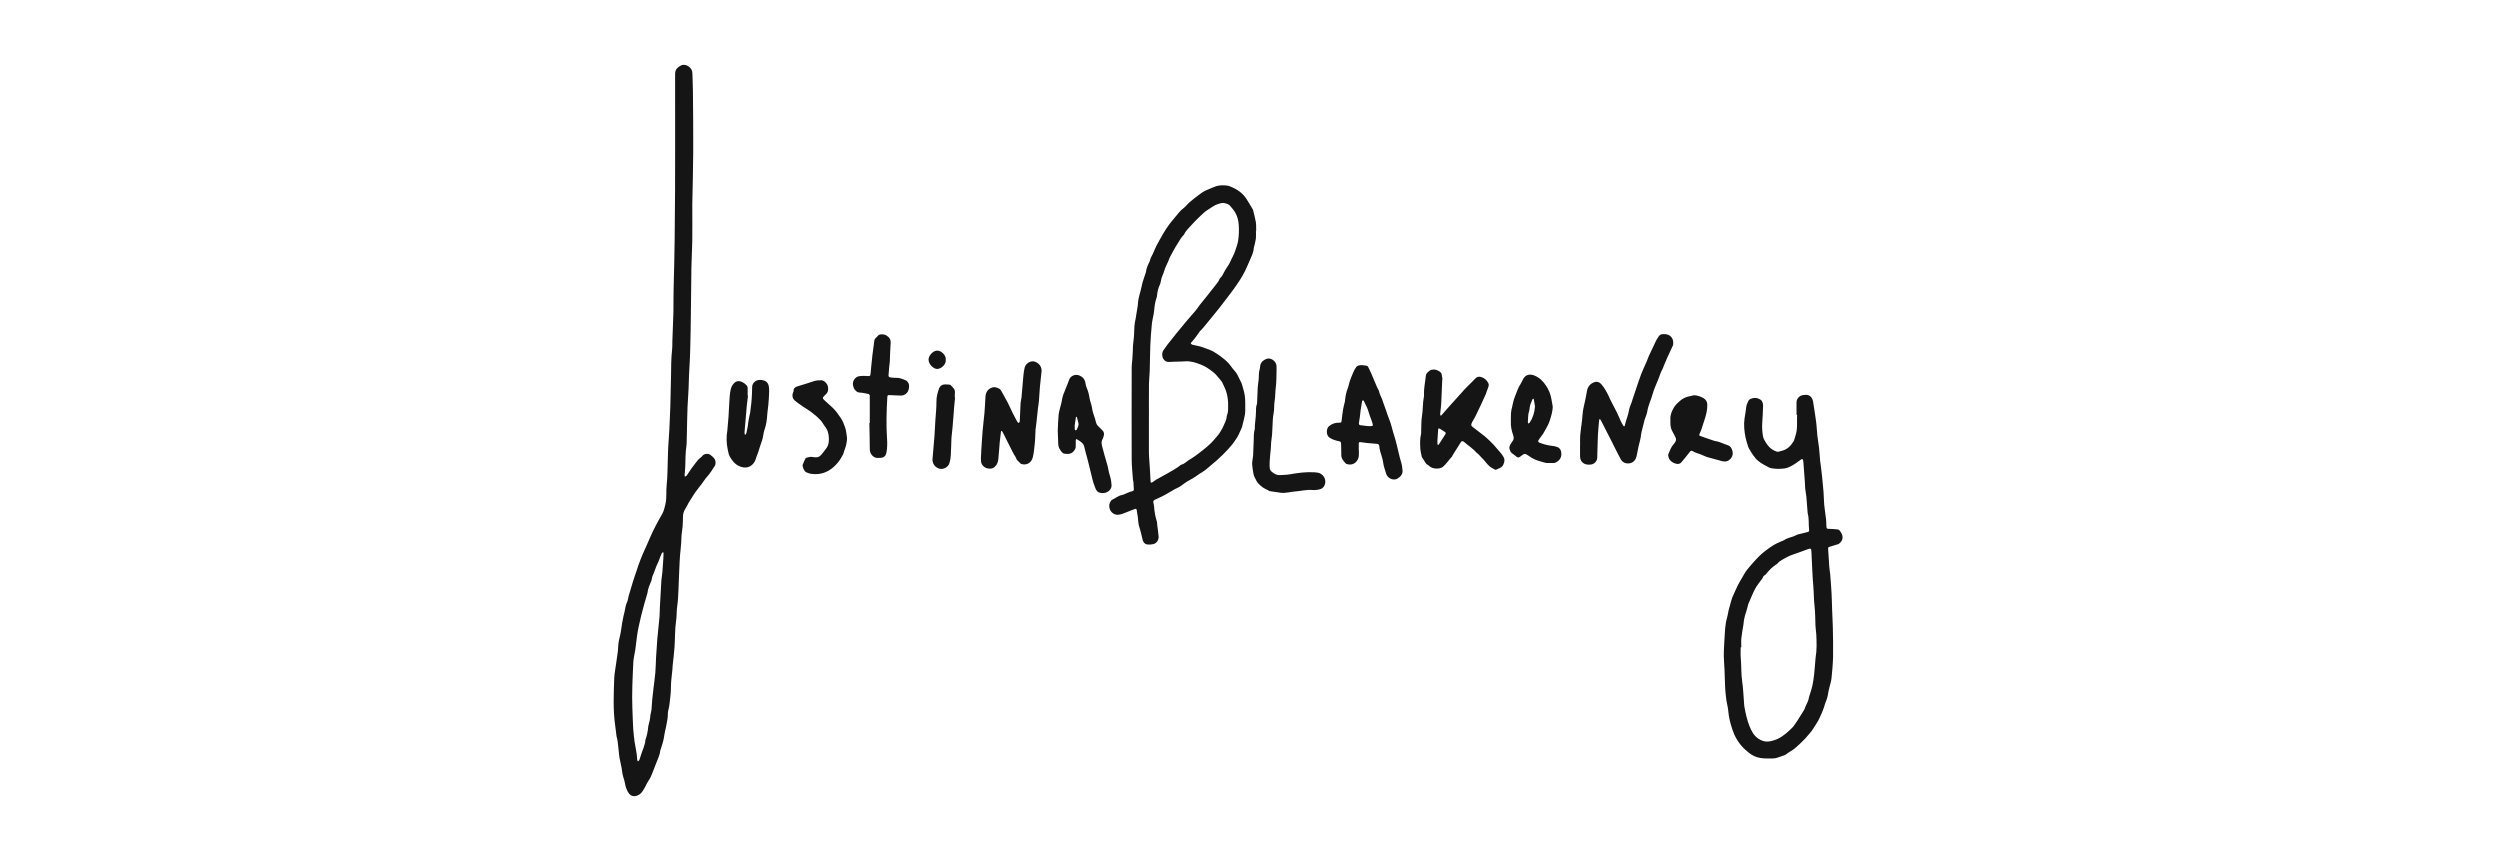<svg xmlns="http://www.w3.org/2000/svg" fill="none" viewBox="0 0 270 92" height="92" width="270"><g clip-path="url(#clip0_804_26528)"><path fill="#151515" d="M74.768 22.088C74.768 23.555 74.781 24.809 74.765 26.062C74.752 27.006 74.688 27.95 74.672 28.895C74.639 31.084 74.632 33.271 74.593 35.459C74.567 36.931 74.543 38.403 74.447 39.87C74.388 40.784 74.399 41.699 74.33 42.611C74.202 44.328 74.212 46.049 74.162 47.769C74.16 47.869 74.162 47.969 74.146 48.066C74.023 48.836 74.033 49.612 74.008 50.387C73.998 50.694 73.956 51.001 73.935 51.308C73.931 51.362 73.957 51.418 73.969 51.472C74.029 51.444 74.112 51.432 74.146 51.385C74.411 51.01 74.645 50.609 74.934 50.254C75.174 49.958 75.368 49.617 75.697 49.396C75.831 49.305 75.888 49.13 76.068 49.072C76.299 48.998 76.516 48.973 76.717 49.124C77.041 49.366 77.344 49.622 77.272 50.091C77.262 50.158 77.25 50.231 77.215 50.286C76.944 50.708 76.687 51.138 76.343 51.511C76.144 51.726 75.995 51.986 75.817 52.221C75.586 52.526 75.342 52.82 75.118 53.131C74.953 53.361 74.811 53.609 74.658 53.847C74.568 53.988 74.47 54.125 74.388 54.27C74.261 54.493 74.162 54.733 74.019 54.943C73.814 55.246 73.754 55.574 73.758 55.929C73.76 56.237 73.744 56.546 73.721 56.853C73.701 57.109 73.659 57.365 73.628 57.62C73.617 57.718 73.603 57.818 73.6 57.916C73.586 58.403 73.561 58.885 73.503 59.371C73.412 60.129 73.394 60.896 73.356 61.659C73.321 62.364 73.307 63.071 73.27 63.776C73.24 64.34 73.227 64.91 73.139 65.467C73.06 65.972 73.1 66.483 73.026 66.98C72.879 67.969 72.913 68.964 72.844 69.954C72.801 70.587 72.715 71.216 72.65 71.847C72.634 72.005 72.633 72.166 72.618 72.324C72.588 72.64 72.552 72.954 72.518 73.27C72.503 73.418 72.485 73.566 72.477 73.715C72.451 74.231 72.469 74.754 72.395 75.263C72.327 75.732 72.318 76.21 72.185 76.674C72.101 76.963 72.141 77.287 72.098 77.59C72.047 77.951 71.966 78.306 71.896 78.663C71.843 78.932 71.765 79.198 71.733 79.469C71.675 79.954 71.522 80.412 71.375 80.872C71.353 80.938 71.317 81.001 71.311 81.068C71.268 81.507 71.073 81.898 70.918 82.301C70.745 82.749 70.57 83.197 70.391 83.644C70.341 83.77 70.286 83.898 70.22 84.018C70.057 84.31 69.858 84.585 69.726 84.89C69.634 85.102 69.499 85.279 69.381 85.47C69.227 85.719 68.995 85.872 68.73 85.954C68.446 86.042 68.159 85.97 67.969 85.745C67.814 85.562 67.704 85.331 67.621 85.103C67.532 84.855 67.503 84.586 67.437 84.328C67.381 84.11 67.296 83.9 67.249 83.681C67.197 83.44 67.182 83.192 67.136 82.95C67.071 82.603 66.993 82.257 66.921 81.911C66.915 81.883 66.903 81.854 66.9 81.824C66.835 81.234 66.773 80.643 66.705 80.052C66.693 79.945 66.668 79.838 66.644 79.733C66.629 79.665 66.597 79.601 66.588 79.532C66.537 79.15 66.499 78.764 66.443 78.382C66.196 76.68 66.278 74.969 66.337 73.261C66.356 72.71 66.485 72.165 66.547 71.614C66.615 71.024 66.749 70.442 66.765 69.845C66.776 69.409 66.882 68.99 66.982 68.566C67.081 68.144 67.118 67.709 67.191 67.281C67.233 67.029 67.288 66.779 67.341 66.529C67.376 66.366 67.428 66.207 67.458 66.044C67.524 65.688 67.576 65.333 67.735 64.997C67.825 64.805 67.835 64.577 67.895 64.369C68.008 63.971 68.132 63.575 68.25 63.179C68.278 63.084 68.302 62.99 68.332 62.897C68.413 62.645 68.495 62.395 68.578 62.144C68.631 61.986 68.689 61.831 68.743 61.673C68.81 61.469 68.868 61.263 68.942 61.061C69.084 60.676 69.225 60.29 69.385 59.911C69.552 59.513 69.738 59.123 69.914 58.728C70.118 58.271 70.308 57.808 70.525 57.357C70.725 56.94 70.948 56.533 71.166 56.126C71.317 55.841 71.503 55.571 71.627 55.275C71.74 55.006 71.8 54.714 71.868 54.428C72.027 53.743 71.922 53.038 72.002 52.349C72.105 51.456 72.082 50.562 72.121 49.669C72.14 49.251 72.14 48.834 72.161 48.417C72.185 47.941 72.222 47.466 72.253 46.991C72.267 46.782 72.283 46.574 72.292 46.365C72.328 45.551 72.37 44.736 72.395 43.922C72.429 42.829 72.454 41.734 72.47 40.64C72.484 39.665 72.478 38.691 72.591 37.72C72.622 37.454 72.606 37.184 72.614 36.916C72.645 36.022 72.678 35.127 72.71 34.233C72.719 33.995 72.73 33.756 72.732 33.518C72.74 32.683 72.729 31.847 72.754 31.011C72.956 24.06 72.909 17.108 72.913 10.155C72.913 9.419 72.91 8.683 72.913 7.948C72.914 7.643 73.036 7.409 73.296 7.228C73.472 7.103 73.622 6.996 73.854 7C74.297 7.006 74.765 7.392 74.777 7.892C74.793 8.518 74.829 9.144 74.834 9.771C74.853 11.959 74.882 14.147 74.869 16.335C74.858 18.325 74.801 20.313 74.767 22.088H74.768ZM68.297 76.487C68.326 77.232 68.342 77.978 68.387 78.722C68.415 79.195 68.485 79.665 68.537 80.138C68.54 80.158 68.547 80.177 68.551 80.197C68.617 80.575 68.692 80.951 68.748 81.331C68.784 81.576 68.791 81.826 68.82 82.072C68.826 82.124 68.865 82.172 68.888 82.222C68.939 82.184 69.014 82.154 69.035 82.103C69.102 81.941 69.156 81.773 69.204 81.604C69.369 81.036 69.667 80.506 69.707 79.902C69.707 79.892 69.715 79.883 69.717 79.874C69.861 79.462 69.959 79.039 69.996 78.602C70.001 78.543 70.001 78.482 70.016 78.424C70.12 78.034 70.222 77.644 70.243 77.237C70.246 77.197 70.258 77.159 70.266 77.12C70.298 76.957 70.347 76.796 70.362 76.631C70.398 76.256 70.413 75.878 70.445 75.502C70.47 75.217 70.511 74.934 70.545 74.649C70.553 74.571 70.557 74.49 70.567 74.412C70.639 73.812 70.729 73.214 70.78 72.612C70.826 72.068 70.823 71.519 70.856 70.973C70.897 70.269 70.95 69.567 71 68.864C71.003 68.825 71.013 68.786 71.016 68.746C71.09 68.016 71.168 67.286 71.232 66.555C71.258 66.249 71.246 65.938 71.263 65.631C71.315 64.65 71.372 63.668 71.429 62.686C71.438 62.548 71.46 62.41 71.478 62.272C71.499 62.106 71.526 61.939 71.539 61.771C71.576 61.286 71.609 60.801 71.641 60.316C71.652 60.137 71.661 59.959 71.662 59.78C71.662 59.726 71.637 59.671 71.622 59.616C71.574 59.658 71.518 59.694 71.478 59.743C71.448 59.779 71.443 59.834 71.422 59.879C71.26 60.215 71.168 60.579 70.995 60.913C70.842 61.208 70.756 61.537 70.628 61.846C70.538 62.063 70.428 62.27 70.398 62.509C70.387 62.597 70.37 62.688 70.334 62.767C70.149 63.183 69.97 63.599 69.922 64.058C69.919 64.097 69.899 64.133 69.888 64.171C69.808 64.444 69.727 64.717 69.649 64.991C69.61 65.123 69.575 65.256 69.539 65.387C69.442 65.749 69.34 66.11 69.252 66.474C69.151 66.885 69.056 67.297 68.969 67.71C68.907 68.009 68.851 68.308 68.809 68.611C68.736 69.13 68.678 69.651 68.613 70.171C68.611 70.191 68.605 70.21 68.602 70.23C68.531 70.666 68.418 71.101 68.398 71.542C68.321 73.189 68.232 74.838 68.295 76.488L68.297 76.487Z"></path><path fill="#151515" d="M135.642 24.925C135.642 25.203 135.667 25.484 135.636 25.759C135.602 26.05 135.515 26.336 135.451 26.623C135.439 26.672 135.414 26.718 135.412 26.765C135.395 27.19 135.217 27.566 135.051 27.945C134.854 28.395 134.668 28.852 134.451 29.293C134.283 29.635 134.085 29.963 133.881 30.285C133.66 30.634 133.417 30.97 133.177 31.305C132.984 31.575 132.782 31.837 132.581 32.101C132.307 32.462 132.033 32.824 131.753 33.179C131.504 33.496 131.249 33.807 130.995 34.119C130.647 34.547 130.297 34.975 129.945 35.399C129.858 35.503 129.761 35.6 129.667 35.699C129.648 35.72 129.616 35.733 129.6 35.757C129.453 35.962 129.317 36.175 129.163 36.375C129.003 36.585 128.836 36.79 128.659 36.987C128.585 37.07 128.581 37.117 128.678 37.17C128.73 37.197 128.781 37.236 128.837 37.248C129.106 37.309 129.38 37.35 129.644 37.425C129.896 37.495 130.142 37.595 130.388 37.688C130.591 37.765 130.802 37.83 130.988 37.938C131.283 38.109 131.57 38.291 131.845 38.499C132.138 38.719 132.42 38.949 132.667 39.214C132.913 39.479 133.1 39.8 133.349 40.063C133.637 40.368 133.757 40.756 133.951 41.108C134.022 41.236 134.092 41.369 134.13 41.508C134.246 41.926 134.388 42.343 134.443 42.77C134.502 43.231 134.482 43.703 134.487 44.169C134.49 44.368 134.487 44.57 134.455 44.764C134.406 45.052 134.328 45.337 134.262 45.623C134.251 45.67 134.227 45.717 134.222 45.764C134.18 46.154 133.971 46.479 133.822 46.829C133.681 47.163 133.476 47.451 133.276 47.741C133.074 48.037 132.823 48.3 132.585 48.569C132.415 48.759 132.235 48.941 132.052 49.119C131.835 49.329 131.615 49.535 131.39 49.737C131.208 49.9 131.018 50.054 130.829 50.209C130.517 50.464 130.23 50.763 129.885 50.959C129.419 51.227 129.017 51.586 128.528 51.823C128.126 52.019 127.778 52.326 127.398 52.571C127.241 52.672 127.058 52.729 126.895 52.821C126.521 53.032 126.158 53.265 125.78 53.467C125.436 53.651 125.078 53.808 124.724 53.975C124.571 54.047 124.531 54.139 124.569 54.306C124.599 54.441 124.629 54.578 124.64 54.715C124.682 55.238 124.759 55.754 124.923 56.257C124.975 56.414 124.97 56.59 124.989 56.758C125.038 57.159 125.104 57.561 125.131 57.964C125.154 58.296 124.921 58.662 124.612 58.747C124.38 58.812 124.117 58.828 123.877 58.795C123.614 58.757 123.467 58.54 123.4 58.286C123.285 57.846 123.207 57.392 123.057 56.964C122.924 56.589 122.935 56.204 122.883 55.824C122.848 55.57 122.8 55.318 122.761 55.064C122.738 54.926 122.641 54.946 122.558 54.977C122.244 55.093 121.928 55.205 121.623 55.34C121.362 55.456 121.094 55.547 120.813 55.591C120.394 55.657 119.963 55.358 119.841 54.934C119.749 54.614 119.792 54.328 120.007 54.071C120.031 54.041 120.053 54 120.086 53.986C120.447 53.831 120.737 53.544 121.146 53.469C121.393 53.423 121.621 53.281 121.86 53.189C121.996 53.135 122.136 53.082 122.279 53.051C122.398 53.026 122.461 52.969 122.456 52.853C122.444 52.586 122.43 52.318 122.408 52.051C122.402 51.963 122.364 51.877 122.357 51.789C122.308 51.066 122.224 50.344 122.222 49.62C122.209 46.298 122.217 42.976 122.223 39.654C122.223 39.377 122.27 39.101 122.291 38.824C122.31 38.576 122.326 38.327 122.335 38.08C122.349 37.644 122.357 37.211 122.421 36.774C122.497 36.256 122.483 35.724 122.519 35.197C122.532 35.011 122.574 34.827 122.604 34.643C122.611 34.594 122.627 34.546 122.635 34.497C122.713 34.02 122.792 33.541 122.869 33.064C122.875 33.024 122.881 32.985 122.883 32.946C122.902 32.428 123.034 31.933 123.176 31.438C123.261 31.144 123.301 30.838 123.385 30.543C123.487 30.185 123.616 29.835 123.731 29.481C123.744 29.444 123.759 29.406 123.764 29.368C123.811 28.969 123.976 28.612 124.152 28.256C124.23 28.098 124.239 27.904 124.329 27.755C124.568 27.357 124.701 26.912 124.916 26.502C125.144 26.067 125.389 25.645 125.632 25.221C125.974 24.622 126.385 24.065 126.836 23.549C127.157 23.183 127.426 22.768 127.833 22.473C128.067 22.302 128.238 22.047 128.458 21.856C128.766 21.588 129.091 21.337 129.417 21.091C129.645 20.921 129.875 20.745 130.127 20.617C130.46 20.448 130.817 20.329 131.162 20.181C131.626 19.98 132.109 19.984 132.594 20.053C132.726 20.071 132.855 20.135 132.98 20.187C133.66 20.468 134.235 20.884 134.635 21.51C134.869 21.874 135.083 22.251 135.306 22.623C135.316 22.64 135.326 22.658 135.33 22.678C135.432 23.108 135.554 23.536 135.629 23.972C135.677 24.253 135.657 24.547 135.667 24.835C135.667 24.865 135.667 24.895 135.667 24.925H135.64H135.642ZM124.085 45.019H124.082C124.082 46.322 124.082 47.624 124.082 48.927C124.082 49.096 124.093 49.266 124.105 49.433C124.137 49.908 124.174 50.383 124.204 50.86C124.227 51.217 124.237 51.575 124.258 51.932C124.271 52.158 124.293 52.172 124.505 52.056C124.626 51.99 124.723 51.884 124.843 51.816C125.225 51.598 125.617 51.396 125.997 51.175C126.506 50.881 127.032 50.611 127.493 50.24C127.516 50.222 127.538 50.194 127.564 50.189C127.929 50.114 128.163 49.819 128.468 49.642C128.915 49.382 129.329 49.063 129.741 48.747C130.092 48.478 130.435 48.196 130.753 47.889C131.033 47.618 131.273 47.306 131.529 47.01C131.586 46.944 131.647 46.878 131.69 46.803C131.833 46.55 132.007 46.316 132.118 46.041C132.257 45.695 132.474 45.378 132.481 44.986C132.481 44.948 132.491 44.907 132.507 44.871C132.663 44.514 132.638 44.126 132.639 43.758C132.639 43.349 132.603 42.935 132.497 42.524C132.408 42.175 132.272 41.858 132.114 41.543C132.048 41.411 132.001 41.262 131.906 41.155C131.703 40.93 131.525 40.684 131.32 40.46C131.122 40.244 130.888 40.084 130.663 39.918C130.348 39.685 130.003 39.494 129.63 39.353C129.107 39.156 128.584 38.983 128.014 39.023C127.844 39.034 127.676 39.041 127.507 39.046C127.099 39.06 126.691 39.062 126.284 39.089C125.981 39.108 125.776 38.994 125.625 38.734C125.475 38.475 125.482 38.051 125.659 37.813C125.816 37.6 125.963 37.377 126.124 37.17C126.433 36.773 126.749 36.383 127.063 35.991C127.185 35.839 127.309 35.689 127.434 35.539C127.71 35.205 127.982 34.869 128.264 34.538C128.555 34.196 128.861 33.866 129.148 33.52C129.304 33.332 129.429 33.118 129.58 32.928C130.094 32.281 130.627 31.65 131.125 30.992C131.341 30.706 131.599 30.441 131.732 30.095C131.752 30.044 131.808 30.007 131.845 29.962C131.89 29.91 131.942 29.863 131.976 29.804C132.174 29.465 132.341 29.103 132.571 28.788C132.825 28.441 132.95 28.038 133.157 27.672C133.276 27.462 133.355 27.227 133.432 26.995C133.538 26.678 133.66 26.36 133.712 26.031C133.808 25.433 133.829 24.83 133.778 24.221C133.721 23.522 133.473 22.926 133.006 22.413C132.98 22.383 132.945 22.359 132.925 22.326C132.754 22.046 132.465 21.975 132.175 21.929C131.971 21.897 131.777 21.965 131.573 22.024C131.15 22.147 130.829 22.43 130.466 22.642C130.15 22.826 129.881 23.099 129.61 23.354C129.295 23.651 128.993 23.963 128.7 24.282C128.389 24.621 128.045 24.936 127.851 25.367C127.843 25.384 127.819 25.391 127.807 25.406C127.719 25.512 127.618 25.61 127.544 25.724C127.147 26.336 126.773 26.96 126.442 27.611C126.397 27.699 126.335 27.78 126.305 27.873C126.158 28.344 125.873 28.756 125.744 29.236C125.644 29.604 125.43 29.935 125.383 30.324C125.363 30.488 125.312 30.655 125.24 30.803C125.072 31.146 125.007 31.512 124.962 31.885C124.952 31.963 124.951 32.046 124.923 32.118C124.748 32.579 124.692 33.06 124.648 33.544C124.638 33.662 124.621 33.78 124.6 33.897C124.531 34.277 124.434 34.654 124.397 35.037C124.324 35.787 124.265 36.541 124.234 37.294C124.197 38.198 124.199 39.103 124.172 40.007C124.157 40.494 124.093 40.98 124.088 41.466C124.076 42.65 124.085 43.833 124.085 45.016V45.019Z"></path><path fill="#151515" d="M194.024 44.797C194.024 44.349 194.022 43.903 194.024 43.455C194.028 43.054 194.332 42.719 194.73 42.671C194.78 42.664 194.83 42.664 194.878 42.656C195.406 42.56 195.723 42.903 195.809 43.355C195.924 43.956 195.986 44.57 196.087 45.171C196.19 45.783 196.21 46.395 196.271 47.006C196.317 47.458 196.406 47.907 196.456 48.36C196.51 48.844 196.536 49.33 196.579 49.815C196.596 49.991 196.628 50.167 196.652 50.343C196.667 50.451 196.68 50.56 196.693 50.668C196.728 50.962 196.765 51.256 196.795 51.552C196.848 52.094 196.904 52.635 196.945 53.178C196.979 53.625 196.974 54.074 197.016 54.518C197.067 55.049 197.157 55.576 197.217 56.107C197.244 56.343 197.236 56.583 197.25 56.822C197.265 57.107 197.315 57.123 197.6 57.118C197.895 57.113 198.192 57.155 198.487 57.183C198.603 57.194 198.668 57.273 198.736 57.369C198.909 57.609 199.035 57.848 198.991 58.159C198.958 58.4 198.714 58.713 198.478 58.783C198.176 58.871 197.877 58.971 197.575 59.057C197.468 59.087 197.428 59.147 197.436 59.251C197.457 59.568 197.478 59.884 197.498 60.201C197.519 60.528 197.533 60.856 197.559 61.182C197.575 61.388 197.606 61.595 197.631 61.801C197.64 61.871 197.656 61.938 197.661 62.008C197.712 62.691 197.77 63.374 197.808 64.059C197.841 64.685 197.849 65.312 197.872 65.938C197.895 66.554 197.935 67.169 197.946 67.786C197.966 68.831 197.993 69.875 197.972 70.919C197.956 71.702 197.88 72.487 197.801 73.266C197.769 73.587 197.657 73.899 197.584 74.216C197.533 74.437 197.468 74.657 197.438 74.88C197.393 75.216 197.302 75.533 197.164 75.842C197.088 76.011 197.056 76.199 196.994 76.374C196.919 76.587 196.846 76.8 196.751 77.004C196.577 77.38 196.428 77.775 196.195 78.112C195.95 78.468 195.764 78.862 195.462 79.186C195.29 79.37 195.14 79.577 194.963 79.761C194.609 80.132 194.244 80.485 193.849 80.818C193.534 81.084 193.16 81.242 192.848 81.5C192.812 81.53 192.765 81.551 192.719 81.566C192.459 81.658 192.2 81.756 191.938 81.835C191.797 81.878 191.645 81.911 191.499 81.911C191.033 81.909 190.557 81.94 190.103 81.859C189.661 81.781 189.233 81.591 188.877 81.301C188.581 81.058 188.289 80.801 188.044 80.507C187.749 80.153 187.5 79.761 187.308 79.334C187.166 79.016 187.063 78.692 186.963 78.36C186.814 77.864 186.706 77.373 186.662 76.856C186.629 76.465 186.529 76.078 186.459 75.69C186.456 75.67 186.452 75.65 186.451 75.632C186.407 75.237 186.346 74.844 186.325 74.449C186.288 73.754 186.278 73.058 186.249 72.362C186.228 71.866 186.183 71.37 186.171 70.874C186.162 70.537 186.182 70.199 186.199 69.862C186.233 69.206 186.263 68.551 186.314 67.897C186.347 67.475 186.416 67.058 186.538 66.648C186.609 66.413 186.63 66.166 186.686 65.926C186.739 65.696 186.804 65.469 186.872 65.243C186.965 64.941 187.032 64.626 187.167 64.345C187.389 63.885 187.567 63.408 187.821 62.959C188.012 62.619 188.215 62.281 188.409 61.942C188.58 61.646 188.806 61.38 189.029 61.117C189.317 60.778 189.617 60.448 189.928 60.13C190.134 59.918 190.361 59.722 190.595 59.54C190.903 59.303 191.219 59.07 191.55 58.866C191.799 58.712 192.077 58.604 192.343 58.48C192.459 58.425 192.593 58.401 192.694 58.328C193.079 58.046 193.572 58.036 193.976 57.801C194.141 57.705 194.351 57.682 194.542 57.632C194.743 57.578 194.945 57.535 195.145 57.48C195.386 57.414 195.408 57.408 195.38 57.173C195.31 56.602 195.395 56.017 195.233 55.454C195.23 55.444 195.229 55.434 195.229 55.424C195.181 54.821 195.136 54.218 195.084 53.615C195.07 53.457 195.038 53.302 195.015 53.145C194.996 53.018 194.97 52.89 194.962 52.762C194.944 52.514 194.939 52.266 194.922 52.017C194.872 51.313 194.82 50.611 194.766 49.908C194.76 49.83 194.748 49.749 194.721 49.675C194.683 49.565 194.607 49.552 194.514 49.623C194.13 49.912 193.742 50.193 193.311 50.405C193.136 50.492 192.942 50.565 192.75 50.59C192.276 50.652 191.797 50.66 191.323 50.571C191.207 50.55 191.09 50.512 190.988 50.455C190.628 50.257 190.264 50.082 189.934 49.819C189.452 49.432 189.176 48.918 188.874 48.412C188.844 48.362 188.82 48.306 188.804 48.249C188.706 47.918 188.587 47.591 188.519 47.253C188.382 46.569 188.309 45.878 188.412 45.18C188.472 44.779 188.557 44.379 188.592 43.975C188.613 43.725 188.727 43.521 188.821 43.306C188.91 43.105 189.129 43.053 189.312 43.003C189.625 42.917 189.928 43.019 190.183 43.2C190.284 43.271 190.343 43.423 190.382 43.55C190.418 43.67 190.414 43.806 190.409 43.934C190.386 44.51 190.369 45.087 190.323 45.661C190.284 46.153 190.325 46.635 190.403 47.116C190.427 47.259 190.483 47.406 190.556 47.532C190.749 47.864 190.953 48.198 191.257 48.438C191.452 48.592 191.691 48.715 191.93 48.783C192.073 48.822 192.255 48.729 192.418 48.692C192.993 48.559 193.386 48.179 193.685 47.702C193.797 47.524 193.825 47.295 193.899 47.091C194.171 46.342 194.047 45.562 194.087 44.795H194.026L194.024 44.797ZM188.061 69.908H187.995C187.995 70.276 187.968 70.645 188 71.009C188.08 71.89 188.03 72.776 188.162 73.657C188.266 74.352 188.287 75.061 188.346 75.762C188.362 75.95 188.358 76.141 188.393 76.327C188.528 77.035 188.669 77.748 188.943 78.416C189.15 78.922 189.388 79.423 189.873 79.755C190.205 79.983 190.569 80.121 190.954 80.086C191.293 80.055 191.639 79.955 191.95 79.815C192.614 79.515 193.136 79.014 193.646 78.507C193.674 78.479 193.696 78.446 193.718 78.413C193.858 78.212 194.003 78.014 194.135 77.809C194.379 77.428 194.623 77.047 194.853 76.659C194.928 76.533 194.949 76.378 195.016 76.247C195.171 75.949 195.316 75.65 195.37 75.313C195.388 75.199 195.437 75.088 195.471 74.976C195.563 74.665 195.675 74.358 195.741 74.041C195.823 73.644 195.88 73.24 195.925 72.837C195.983 72.305 196.019 71.77 196.065 71.238C196.072 71.159 196.074 71.079 196.088 71.001C196.231 70.171 196.197 69.336 196.158 68.501C196.143 68.194 196.08 67.888 196.07 67.581C196.046 66.846 196.048 66.114 195.963 65.379C195.887 64.721 195.9 64.053 195.843 63.388C195.731 62.092 195.696 60.79 195.629 59.492C195.616 59.252 195.529 59.206 195.304 59.293C194.964 59.423 194.618 59.54 194.277 59.667C193.835 59.833 193.371 59.959 192.963 60.184C192.608 60.381 192.214 60.546 191.946 60.882C191.918 60.918 191.862 60.933 191.823 60.963C191.639 61.105 191.442 61.233 191.275 61.393C191.066 61.595 190.882 61.824 190.688 62.04C190.674 62.055 190.668 62.08 190.652 62.086C190.498 62.157 190.404 62.275 190.356 62.438C190.342 62.483 190.299 62.516 190.27 62.557C190.032 62.894 189.761 63.212 189.564 63.573C189.32 64.022 189.139 64.504 188.931 64.972C188.891 65.062 188.842 65.15 188.815 65.243C188.73 65.537 188.672 65.838 188.572 66.125C188.428 66.539 188.329 66.959 188.299 67.397C188.295 67.455 188.28 67.514 188.271 67.573C188.202 68.022 188.113 68.471 188.067 68.923C188.035 69.247 188.061 69.578 188.061 69.905V69.908Z"></path><path fill="#151515" d="M155.765 40.952C155.728 41.826 155.698 42.701 155.652 43.574C155.634 43.929 155.579 44.282 155.544 44.637C155.538 44.695 155.537 44.757 155.548 44.815C155.564 44.897 155.622 44.908 155.673 44.851C155.937 44.555 156.195 44.254 156.459 43.958C156.708 43.678 156.961 43.402 157.212 43.122C157.539 42.758 157.862 42.39 158.193 42.029C158.373 41.835 158.564 41.652 158.752 41.466C158.939 41.278 159.141 41.104 159.311 40.902C159.483 40.7 159.694 40.649 159.926 40.708C160.287 40.803 160.554 41.024 160.731 41.36C160.833 41.555 160.768 41.724 160.704 41.902C160.649 42.049 160.594 42.196 160.541 42.342C160.521 42.398 160.513 42.459 160.488 42.513C160.307 42.917 160.127 43.321 159.939 43.723C159.739 44.152 159.536 44.578 159.325 45.001C159.233 45.186 159.116 45.361 159.015 45.542C158.976 45.61 158.945 45.685 158.92 45.76C158.872 45.905 158.897 46.01 159.042 46.11C159.355 46.327 159.64 46.583 159.947 46.807C160.453 47.172 160.901 47.603 161.328 48.054C161.578 48.318 161.79 48.62 162.043 48.88C162.183 49.025 162.279 49.187 162.379 49.357C162.545 49.639 162.487 49.883 162.365 50.168C162.206 50.537 161.856 50.577 161.567 50.733C161.551 50.741 161.524 50.747 161.51 50.74C161.337 50.65 161.157 50.571 160.997 50.461C160.862 50.368 160.745 50.244 160.633 50.122C160.488 49.964 160.359 49.791 160.217 49.63C160.14 49.541 160.05 49.465 159.969 49.381C159.908 49.317 159.854 49.246 159.794 49.183C159.728 49.113 159.658 49.045 159.587 48.98C159.559 48.954 159.514 48.943 159.489 48.914C159.127 48.494 158.666 48.188 158.245 47.839C158.185 47.789 158.131 47.726 158.064 47.69C157.899 47.6 157.84 47.639 157.743 47.799C157.508 48.187 157.259 48.568 157.017 48.952C156.96 49.041 156.908 49.135 156.854 49.227C156.839 49.253 156.839 49.289 156.82 49.309C156.471 49.657 156.223 50.093 155.839 50.414C155.477 50.716 154.684 50.628 154.415 50.377C154.337 50.303 154.252 50.23 154.158 50.182C154.046 50.123 153.978 50.04 153.92 49.929C153.834 49.765 153.721 49.615 153.62 49.458C153.594 49.417 153.559 49.376 153.55 49.33C153.491 49.019 153.402 48.708 153.389 48.395C153.367 47.89 153.347 47.38 153.472 46.881C153.493 46.797 153.482 46.703 153.486 46.614C153.51 46.048 153.482 45.474 153.576 44.919C153.691 44.24 153.639 43.55 153.778 42.876C153.795 42.789 153.798 42.697 153.794 42.609C153.763 41.918 153.932 41.248 153.992 40.567C154.015 40.317 154.352 40.002 154.603 39.941C154.988 39.848 155.308 39.976 155.591 40.22C155.64 40.262 155.678 40.332 155.692 40.395C155.732 40.578 155.758 40.764 155.789 40.95L155.762 40.953L155.765 40.952ZM155.247 47.506H155.242C155.242 47.655 155.238 47.804 155.244 47.953C155.247 47.993 155.283 48.032 155.303 48.071C155.332 48.048 155.372 48.03 155.392 48.001C155.627 47.637 155.856 47.27 156.093 46.909C156.16 46.806 156.159 46.723 156.055 46.655C155.885 46.542 155.713 46.429 155.539 46.323C155.378 46.226 155.329 46.247 155.314 46.434C155.285 46.791 155.269 47.147 155.248 47.504L155.247 47.506Z"></path><path fill="#151515" d="M170.654 48.058C170.654 47.71 170.63 47.36 170.661 47.015C170.709 46.462 170.8 45.914 170.865 45.363C170.903 45.027 170.912 44.688 170.962 44.355C171.01 44.034 171.097 43.719 171.163 43.401C171.242 43.023 171.325 42.645 171.386 42.264C171.467 41.752 171.75 41.414 172.236 41.26C172.495 41.178 172.74 41.282 172.916 41.467C173.096 41.659 173.243 41.886 173.384 42.111C173.514 42.319 173.621 42.542 173.732 42.761C173.803 42.901 173.855 43.051 173.926 43.191C174.16 43.648 174.405 44.1 174.633 44.56C174.785 44.868 174.908 45.192 175.054 45.502C175.133 45.672 175.229 45.834 175.33 45.992C175.382 46.076 175.462 46.056 175.478 45.965C175.586 45.393 175.853 44.867 175.937 44.286C175.978 44.008 176.118 43.744 176.211 43.473C176.246 43.371 176.273 43.265 176.307 43.162C176.428 42.798 176.548 42.433 176.671 42.072C176.862 41.511 177.04 40.946 177.253 40.393C177.437 39.915 177.662 39.454 177.865 38.984C177.943 38.802 177.998 38.612 178.08 38.433C178.292 37.975 178.522 37.528 178.725 37.068C178.841 36.804 178.971 36.554 179.144 36.324C179.254 36.178 179.384 36.093 179.566 36.088C179.616 36.087 179.666 36.084 179.715 36.083C180.366 36.072 180.771 36.508 180.706 37.155C180.701 37.204 180.7 37.257 180.68 37.3C180.487 37.722 180.285 38.138 180.095 38.561C179.949 38.883 179.814 39.21 179.677 39.537C179.631 39.647 179.607 39.767 179.547 39.867C179.352 40.193 179.258 40.558 179.118 40.905C178.889 41.48 178.62 42.044 178.46 42.637C178.298 43.239 177.999 43.795 177.91 44.421C177.865 44.729 177.718 45.021 177.622 45.322C177.589 45.425 177.568 45.532 177.541 45.638C177.457 45.974 177.371 46.308 177.289 46.644C177.265 46.74 177.244 46.837 177.236 46.935C177.203 47.36 177.068 47.764 176.971 48.176C176.905 48.455 176.849 48.737 176.801 49.019C176.741 49.356 176.67 49.673 176.36 49.893C176.088 50.087 175.651 50.107 175.359 49.933C175.08 49.768 174.984 49.482 174.846 49.228C174.596 48.77 174.377 48.297 174.141 47.832C173.927 47.409 173.708 46.99 173.493 46.568C173.296 46.181 173.102 45.793 172.906 45.408C172.888 45.373 172.862 45.341 172.836 45.311C172.817 45.29 172.792 45.274 172.77 45.255C172.75 45.285 172.714 45.313 172.712 45.344C172.663 45.888 172.601 46.43 172.576 46.974C172.539 47.788 172.531 48.602 172.502 49.418C172.489 49.814 172.195 50.125 171.808 50.172C171.73 50.182 171.649 50.183 171.569 50.182C171.013 50.179 170.654 49.832 170.646 49.279C170.639 48.871 170.644 48.463 170.644 48.055H170.656L170.654 48.058Z"></path><path fill="#151515" d="M146.757 48.586C146.757 48.795 146.769 49.005 146.754 49.213C146.713 49.791 146.202 50.34 145.487 50.126C145.441 50.112 145.384 50.101 145.354 50.068C145.115 49.805 144.861 49.55 144.861 49.154C144.861 48.836 144.851 48.518 144.845 48.199C144.844 48.11 144.843 48.02 144.835 47.931C144.815 47.708 144.785 47.686 144.574 47.642C144.216 47.568 143.875 47.466 143.565 47.246C143.203 46.988 143.235 46.281 143.52 46.039C143.852 45.757 144.207 45.642 144.629 45.649C144.861 45.653 144.87 45.632 144.899 45.395C144.947 45.004 144.987 44.611 145.052 44.221C145.1 43.932 145.185 43.647 145.25 43.36C145.267 43.282 145.272 43.203 145.278 43.123C145.311 42.718 145.414 42.329 145.553 41.948C145.601 41.819 145.645 41.687 145.673 41.551C145.77 41.084 145.974 40.657 146.151 40.218C146.238 40.002 146.346 39.814 146.482 39.632C146.554 39.535 146.639 39.492 146.749 39.467C147.05 39.398 147.344 39.456 147.637 39.511C147.694 39.522 147.749 39.608 147.782 39.67C147.878 39.852 147.968 40.037 148.049 40.225C148.266 40.731 148.479 41.241 148.694 41.748C148.721 41.811 148.75 41.872 148.78 41.934C148.836 42.05 148.92 42.16 148.943 42.282C149.003 42.576 149.15 42.832 149.262 43.103C149.322 43.249 149.364 43.402 149.416 43.551C149.511 43.82 149.609 44.087 149.704 44.354C149.806 44.642 149.889 44.938 150.01 45.216C150.261 45.799 150.363 46.426 150.566 47.023C150.693 47.395 150.779 47.78 150.876 48.161C151.029 48.763 151.15 49.375 151.336 49.965C151.422 50.238 151.44 50.507 151.472 50.781C151.523 51.224 151.243 51.495 150.921 51.691C150.499 51.949 149.857 51.659 149.709 51.174C149.577 50.744 149.421 50.325 149.366 49.867C149.32 49.481 149.156 49.112 149.057 48.733C149.009 48.551 148.981 48.362 148.962 48.176C148.946 48.018 148.876 47.951 148.718 47.938C148.341 47.911 147.965 47.875 147.589 47.838C147.373 47.815 147.156 47.79 146.942 47.752C146.809 47.728 146.749 47.775 146.747 47.898C146.742 48.127 146.746 48.356 146.746 48.585H146.757V48.586ZM147.796 46.028V46.016C147.857 46.018 147.917 46.023 147.976 46.023C148.263 46.027 148.304 45.993 148.229 45.719C148.158 45.455 148.05 45.2 147.954 44.944C147.806 44.55 147.732 44.128 147.512 43.759C147.426 43.616 147.377 43.453 147.301 43.304C147.282 43.268 147.22 43.233 147.181 43.236C147.151 43.239 147.111 43.3 147.104 43.34C147.049 43.641 146.998 43.942 146.955 44.245C146.92 44.49 146.902 44.736 146.871 44.982C146.841 45.216 146.807 45.45 146.765 45.681C146.734 45.854 146.82 45.913 146.972 45.929C147.247 45.96 147.522 45.995 147.797 46.027L147.796 46.028Z"></path><path fill="#151515" d="M105.966 48.865C106.016 48.102 106.055 47.338 106.118 46.576C106.173 45.913 106.265 45.254 106.322 44.592C106.368 44.067 106.387 43.539 106.421 43.015C106.429 42.877 106.43 42.734 106.464 42.601C106.57 42.179 106.84 41.915 107.268 41.825C107.461 41.784 107.63 41.853 107.811 41.924C107.995 41.998 108.088 42.108 108.174 42.281C108.357 42.652 108.586 43 108.775 43.367C108.979 43.761 109.16 44.167 109.351 44.568C109.402 44.675 109.461 44.778 109.516 44.884C109.601 45.049 109.686 45.216 109.774 45.38C109.82 45.466 109.862 45.56 109.929 45.629C109.997 45.698 110.086 45.675 110.114 45.578C110.139 45.493 110.142 45.401 110.145 45.313C110.169 44.747 110.186 44.18 110.216 43.614C110.225 43.438 110.267 43.262 110.295 43.086C110.302 43.037 110.317 42.989 110.321 42.939C110.388 42.168 110.449 41.396 110.522 40.626C110.551 40.321 110.586 40.013 110.659 39.716C110.779 39.232 111.329 38.904 111.767 39.062C112.159 39.203 112.453 39.508 112.489 39.954C112.492 40.004 112.495 40.054 112.489 40.104C112.43 40.656 112.362 41.208 112.313 41.761C112.267 42.276 112.247 42.792 112.204 43.307C112.182 43.563 112.134 43.817 112.1 44.072C112.088 44.17 112.084 44.269 112.073 44.368C112.044 44.624 112.013 44.88 111.986 45.135C111.973 45.253 111.966 45.372 111.952 45.49C111.926 45.717 111.896 45.942 111.868 46.168C111.858 46.247 111.841 46.325 111.837 46.404C111.809 46.921 111.809 47.439 111.751 47.952C111.692 48.461 111.664 48.979 111.517 49.476C111.366 49.985 110.857 50.272 110.356 50.12C110.31 50.106 110.247 50.097 110.222 50.063C110.066 49.853 109.789 49.737 109.733 49.447C109.73 49.429 109.718 49.41 109.707 49.394C109.426 48.997 109.247 48.546 109.018 48.121C108.819 47.749 108.643 47.364 108.455 46.986C108.389 46.853 108.318 46.723 108.244 46.595C108.228 46.567 108.184 46.555 108.153 46.536C108.134 46.569 108.104 46.6 108.101 46.633C108.056 46.998 108.007 47.362 107.974 47.728C107.919 48.341 107.887 48.956 107.822 49.568C107.788 49.884 107.695 50.186 107.439 50.412C107.314 50.523 107.183 50.593 107.015 50.608C106.59 50.644 106.246 50.489 106.036 50.126C105.949 49.976 105.944 49.764 105.939 49.581C105.931 49.343 105.961 49.104 105.975 48.865H105.965H105.966Z"></path><path fill="#151515" d="M137.866 40.132C137.845 40.68 137.863 41.252 137.788 41.81C137.72 42.305 137.745 42.805 137.662 43.291C137.583 43.757 137.639 44.23 137.544 44.682C137.44 45.165 137.465 45.649 137.425 46.132C137.403 46.409 137.404 46.688 137.382 46.965C137.363 47.201 137.326 47.436 137.296 47.671C137.293 47.691 137.286 47.71 137.286 47.73C137.279 48.672 137.064 49.602 137.13 50.55C137.145 50.769 137.28 50.896 137.418 51.006C137.656 51.197 137.926 51.332 138.252 51.311C138.606 51.288 138.957 51.286 139.316 51.224C140.183 51.071 141.059 50.953 141.945 51.006C142.19 51.021 142.433 51.04 142.658 51.175C143.24 51.524 143.294 52.369 142.797 52.728C142.647 52.837 142.434 52.874 142.245 52.906C142.071 52.936 141.887 52.93 141.709 52.917C141.088 52.871 140.487 53.033 139.874 53.079C139.353 53.119 138.84 53.283 138.311 53.216C137.909 53.165 137.51 53.102 137.111 53.039C137.067 53.032 137.03 52.988 136.987 52.966C136.788 52.86 136.574 52.776 136.391 52.647C136.192 52.506 135.999 52.344 135.847 52.157C135.702 51.977 135.608 51.755 135.503 51.546C135.45 51.443 135.403 51.331 135.383 51.219C135.322 50.859 135.251 50.498 135.231 50.135C135.218 49.892 135.284 49.645 135.313 49.4C135.321 49.341 135.336 49.282 135.337 49.223C135.361 48.647 135.383 48.072 135.403 47.495C135.416 47.128 135.398 46.761 135.501 46.4C135.541 46.261 135.511 46.103 135.525 45.955C135.554 45.629 135.59 45.305 135.62 44.98C135.632 44.842 135.637 44.703 135.642 44.563C135.654 44.256 135.627 43.947 135.744 43.651C135.765 43.597 135.764 43.534 135.766 43.474C135.789 42.938 135.803 42.401 135.834 41.865C135.849 41.599 135.897 41.335 135.928 41.071C135.938 40.982 135.946 40.893 135.948 40.803C135.958 40.487 135.953 40.174 136.05 39.861C136.115 39.649 136.071 39.407 136.203 39.208C136.256 39.129 136.307 39.041 136.381 38.988C136.624 38.812 136.872 38.654 137.2 38.746C137.549 38.843 137.839 39.162 137.862 39.52C137.875 39.718 137.865 39.918 137.865 40.133L137.866 40.132Z"></path><path fill="#151515" d="M114.237 46.521C114.263 45.999 114.273 45.41 114.327 44.827C114.355 44.517 114.456 44.213 114.527 43.907C114.576 43.696 114.655 43.489 114.678 43.275C114.725 42.826 114.917 42.427 115.075 42.016C115.202 41.685 115.358 41.364 115.464 41.027C115.612 40.562 116.152 40.386 116.553 40.546C116.94 40.699 117.177 40.981 117.234 41.409C117.257 41.584 117.308 41.759 117.379 41.922C117.534 42.278 117.621 42.648 117.676 43.03C117.702 43.214 117.774 43.391 117.822 43.571C117.863 43.723 117.917 43.875 117.934 44.03C117.983 44.457 118.148 44.847 118.272 45.251C118.318 45.402 118.343 45.561 118.396 45.708C118.431 45.805 118.488 45.9 118.558 45.976C118.731 46.163 118.921 46.332 119.097 46.517C119.249 46.678 119.255 46.878 119.204 47.077C119.166 47.218 119.117 47.361 119.047 47.49C118.95 47.671 118.967 47.858 118.996 48.043C119.023 48.217 119.082 48.386 119.127 48.558C119.176 48.748 119.225 48.94 119.278 49.13C119.39 49.526 119.507 49.922 119.621 50.319C119.639 50.385 119.654 50.453 119.664 50.521C119.719 50.883 119.82 51.233 119.926 51.583C119.999 51.827 120.019 52.091 120.044 52.347C120.112 53.033 119.308 53.435 118.695 53.184C118.396 53.06 118.339 52.803 118.243 52.569C118.033 52.057 117.923 51.514 117.794 50.978C117.693 50.556 117.592 50.136 117.484 49.715C117.353 49.208 117.195 48.708 117.087 48.197C117.032 47.94 116.853 47.822 116.681 47.682C116.583 47.603 116.47 47.541 116.361 47.473C116.323 47.45 116.278 47.434 116.237 47.415C116.218 47.457 116.185 47.498 116.183 47.542C116.176 47.781 116.17 48.019 116.176 48.258C116.18 48.396 116.119 48.496 116.049 48.609C115.793 49.028 115.404 49.063 114.98 49.003C114.861 48.987 114.765 48.933 114.68 48.833C114.465 48.576 114.298 48.308 114.291 47.958C114.281 47.501 114.258 47.044 114.238 46.523L114.237 46.521ZM116.055 46.02L116.07 46.022C116.07 46.132 116.063 46.241 116.074 46.349C116.079 46.397 116.122 46.476 116.151 46.476C116.2 46.476 116.283 46.439 116.294 46.4C116.364 46.178 116.523 45.972 116.475 45.724C116.431 45.501 116.366 45.283 116.308 45.065C116.302 45.039 116.276 45.019 116.258 44.996C116.236 45.024 116.197 45.05 116.193 45.08C116.145 45.392 116.101 45.706 116.056 46.019L116.055 46.02Z"></path><path fill="#151515" d="M167.699 43.934C167.675 44.475 167.521 44.97 167.357 45.474C167.215 45.907 166.97 46.275 166.759 46.664C166.606 46.949 166.387 47.199 166.203 47.467C166.074 47.655 166.095 47.746 166.293 47.82C166.708 47.978 167.133 48.099 167.577 48.146C167.791 48.169 168.012 48.206 168.21 48.287C168.403 48.366 168.549 48.538 168.595 48.748C168.716 49.303 168.505 49.749 167.946 49.979C167.884 50.004 167.81 50 167.74 50.003C167.581 50.007 167.42 49.996 167.262 50.009C166.925 50.036 166.629 49.895 166.315 49.814C165.985 49.729 165.683 49.6 165.397 49.426C165.255 49.34 165.114 49.248 164.978 49.153C164.731 48.981 164.632 48.979 164.391 49.16C164.384 49.166 164.376 49.172 164.369 49.178C163.994 49.477 163.944 49.483 163.595 49.173C163.434 49.032 163.224 48.951 163.118 48.738C163 48.498 162.959 48.269 163.107 48.032C163.19 47.898 163.266 47.757 163.363 47.634C163.536 47.413 163.484 47.174 163.407 46.952C163.255 46.517 163.16 46.077 163.173 45.613C163.181 45.275 163.164 44.935 163.188 44.598C163.203 44.373 163.26 44.148 163.313 43.928C163.402 43.562 163.46 43.183 163.608 42.843C163.811 42.374 163.938 41.87 164.237 41.442C164.347 41.282 164.41 41.089 164.507 40.919C164.784 40.433 165.252 40.367 165.719 40.558C166.254 40.777 166.655 41.17 166.971 41.651C167.261 42.091 167.462 42.568 167.551 43.089C167.598 43.371 167.649 43.652 167.699 43.933V43.934ZM165.781 43.9C165.746 43.682 165.704 43.41 165.655 43.137C165.65 43.106 165.611 43.081 165.587 43.054C165.56 43.078 165.518 43.096 165.505 43.126C165.36 43.451 165.221 43.776 165.191 44.137C165.184 44.234 165.168 44.335 165.136 44.427C165.008 44.809 165.046 45.208 165.008 45.598C165.003 45.645 165.052 45.696 165.075 45.746C165.119 45.714 165.176 45.689 165.205 45.647C165.548 45.136 165.726 44.569 165.779 43.898L165.781 43.9Z"></path><path fill="#151515" d="M80.784 42.721C80.739 43.094 80.687 43.467 80.651 43.841C80.596 44.413 80.553 44.988 80.504 45.561C80.488 45.749 80.469 45.937 80.453 46.124C80.437 46.322 80.415 46.521 80.408 46.719C80.406 46.8 80.437 46.882 80.452 46.964C80.566 46.918 80.598 46.824 80.626 46.711C80.728 46.307 80.782 45.897 80.833 45.485C80.873 45.163 80.962 44.847 81.026 44.526C81.043 44.439 81.043 44.349 81.053 44.26C81.077 44.064 81.105 43.867 81.128 43.671C81.149 43.483 81.171 43.297 81.181 43.108C81.204 42.671 81.231 42.233 81.232 41.797C81.234 41.354 81.64 41.018 82.086 41.03C82.096 41.03 82.106 41.031 82.116 41.032C82.737 41.063 83.021 41.317 83.059 41.944C83.083 42.328 83.045 42.717 83.029 43.104C83.021 43.311 83.002 43.52 82.98 43.728C82.952 43.994 82.916 44.259 82.886 44.524C82.875 44.622 82.866 44.722 82.86 44.82C82.826 45.346 82.755 45.864 82.582 46.367C82.512 46.571 82.456 46.786 82.432 47C82.385 47.429 82.208 47.817 82.08 48.22C82.05 48.313 82.021 48.407 81.99 48.501C81.925 48.697 81.881 48.902 81.791 49.088C81.668 49.346 81.639 49.632 81.485 49.886C81.151 50.437 80.554 50.679 79.819 50.336C79.361 50.122 79.073 49.749 78.835 49.341C78.705 49.117 78.656 48.839 78.6 48.579C78.45 47.874 78.428 47.164 78.558 46.453C78.574 46.365 78.572 46.275 78.579 46.185C78.613 45.79 78.655 45.396 78.681 45C78.713 44.504 78.726 44.007 78.761 43.512C78.794 43.047 78.809 42.577 78.903 42.123C78.963 41.825 79.091 41.526 79.356 41.312C79.674 41.053 80.039 41.176 80.316 41.349C80.398 41.4 80.471 41.47 80.545 41.533C80.665 41.633 80.747 41.753 80.747 41.914C80.748 42.182 80.747 42.45 80.747 42.718L80.781 42.722L80.784 42.721Z"></path><path fill="#151515" d="M93.936 45.684C93.936 44.769 93.936 43.855 93.936 42.939C93.936 42.86 93.948 42.776 93.928 42.702C93.913 42.646 93.865 42.566 93.816 42.555C93.576 42.498 93.332 42.459 93.09 42.417C93.021 42.405 92.951 42.397 92.882 42.398C92.318 42.411 91.91 41.581 92.218 41.048C92.486 40.587 92.858 40.616 93.255 40.596C93.433 40.588 93.612 40.609 93.791 40.618C93.92 40.624 93.999 40.584 94.012 40.44C94.042 40.094 94.078 39.748 94.112 39.403C94.15 39.038 94.181 38.673 94.226 38.308C94.285 37.827 94.364 37.347 94.416 36.866C94.434 36.704 94.483 36.581 94.605 36.48C94.651 36.443 94.702 36.405 94.734 36.356C94.838 36.189 94.991 36.111 95.18 36.109C95.388 36.106 95.581 36.126 95.771 36.252C96.088 36.459 96.222 36.709 96.188 37.097C96.134 37.74 96.131 38.388 96.1 39.033C96.093 39.201 96.056 39.368 96.041 39.536C96.012 39.871 95.989 40.209 95.962 40.544C95.951 40.69 96.053 40.742 96.162 40.758C96.339 40.785 96.519 40.812 96.696 40.802C97.118 40.778 97.494 40.923 97.86 41.1C97.958 41.147 98.04 41.254 98.1 41.352C98.248 41.594 98.188 42.168 97.947 42.433C97.714 42.687 97.479 42.732 97.186 42.72C96.848 42.707 96.511 42.693 96.172 42.676C95.862 42.66 95.842 42.674 95.826 42.968C95.746 44.438 95.699 45.909 95.8 47.38C95.834 47.876 95.831 48.371 95.738 48.865C95.671 49.223 95.491 49.412 95.129 49.445C95.05 49.453 94.969 49.439 94.89 49.452C94.386 49.534 93.938 49.053 93.938 48.546C93.938 47.591 93.907 46.638 93.89 45.682H93.933L93.936 45.684Z"></path><path fill="#151515" d="M182.93 42.688C183.31 42.696 183.638 42.809 183.957 42.989C184.243 43.152 184.386 43.386 184.39 43.712C184.396 44.253 184.272 44.77 184.106 45.28C183.988 45.646 183.875 46.014 183.75 46.378C183.693 46.545 183.614 46.704 183.547 46.867C183.504 46.972 183.5 47.053 183.642 47.092C183.784 47.13 183.918 47.191 184.058 47.24C184.384 47.353 184.711 47.465 185.037 47.574C185.12 47.603 185.206 47.635 185.293 47.645C185.582 47.679 185.842 47.798 186.108 47.901C186.281 47.968 186.456 48.037 186.632 48.097C186.885 48.181 186.992 48.37 187.075 48.613C187.207 48.997 187.114 49.33 186.853 49.593C186.64 49.806 186.381 49.898 186.021 49.813C185.562 49.702 185.115 49.551 184.657 49.443C184.407 49.384 184.168 49.304 183.938 49.186C183.57 48.997 183.144 48.947 182.789 48.715C182.66 48.63 182.579 48.701 182.477 48.831C182.187 49.205 181.891 49.574 181.585 49.933C181.419 50.127 181.204 50.138 180.959 50.068C180.602 49.964 180.34 49.762 180.211 49.417C180.166 49.297 180.147 49.131 180.193 49.017C180.339 48.652 180.483 48.286 180.747 47.981C180.843 47.87 180.934 47.747 180.989 47.613C181.025 47.523 181.022 47.393 180.984 47.304C180.873 47.053 180.74 46.811 180.607 46.571C180.458 46.302 180.409 46.014 180.404 45.714C180.401 45.555 180.407 45.396 180.402 45.236C180.388 44.784 180.554 44.4 180.781 44.013C180.951 43.721 181.193 43.512 181.43 43.299C181.669 43.085 181.962 42.931 182.277 42.841C182.493 42.781 182.715 42.739 182.934 42.69L182.93 42.688Z"></path><path fill="#151515" d="M91.483 47.329C91.459 47.768 91.381 48.181 91.213 48.581C91.141 48.754 91.122 48.951 91.036 49.114C90.687 49.775 90.24 50.351 89.594 50.763C88.98 51.152 88.318 51.269 87.614 51.175C87.422 51.151 87.233 51.072 87.053 50.996C86.872 50.92 86.625 50.391 86.691 50.195C86.769 49.963 86.88 49.742 86.987 49.52C87.008 49.475 87.078 49.439 87.131 49.427C87.343 49.377 87.552 49.301 87.776 49.359C87.852 49.379 87.934 49.376 88.012 49.385C88.31 49.422 88.524 49.334 88.727 49.08C88.921 48.836 89.12 48.595 89.296 48.338C89.498 48.043 89.522 47.692 89.519 47.365C89.517 46.89 89.4 46.426 89.08 46.037C88.926 45.849 88.821 45.619 88.663 45.435C88.493 45.235 88.287 45.062 88.096 44.881C88.061 44.847 88.012 44.828 87.975 44.796C87.605 44.469 87.191 44.205 86.774 43.943C86.458 43.744 86.157 43.518 85.864 43.283C85.574 43.05 85.512 42.694 85.671 42.346C85.684 42.319 85.706 42.292 85.705 42.264C85.675 41.835 86.006 41.762 86.303 41.671C86.842 41.507 87.381 41.345 87.914 41.161C88.16 41.077 88.443 41.067 88.709 41.068C88.992 41.069 89.34 41.419 89.409 41.717C89.484 42.047 89.448 42.349 89.186 42.593C89.142 42.632 89.099 42.673 89.056 42.714C88.812 42.954 88.812 43.02 89.056 43.243C89.34 43.503 89.627 43.76 89.911 44.021C90.262 44.345 90.522 44.735 90.792 45.127C91.03 45.471 91.167 45.846 91.291 46.222C91.407 46.573 91.423 46.959 91.482 47.328L91.483 47.329Z"></path><path fill="#151515" d="M103.144 42.969C103.106 43.355 103.067 43.739 103.032 44.125C103.017 44.283 103.016 44.442 103.003 44.6C102.977 44.927 102.947 45.252 102.921 45.578C102.907 45.736 102.9 45.895 102.885 46.053C102.854 46.369 102.819 46.684 102.787 47C102.777 47.098 102.76 47.197 102.757 47.296C102.733 47.931 102.721 48.568 102.683 49.202C102.667 49.467 102.624 49.737 102.546 49.99C102.386 50.519 101.788 50.795 101.284 50.556C100.975 50.409 100.767 50.137 100.713 49.779C100.703 49.711 100.706 49.64 100.712 49.57C100.783 48.729 100.861 47.89 100.926 47.049C100.968 46.495 100.986 45.939 101.021 45.383C101.042 45.036 101.08 44.692 101.1 44.345C101.12 44.018 101.141 43.689 101.136 43.362C101.13 42.867 101.256 42.401 101.424 41.946C101.507 41.72 101.691 41.562 101.929 41.528C102.132 41.499 102.344 41.532 102.551 41.542C102.589 41.543 102.637 41.558 102.661 41.584C102.886 41.827 103.177 42.031 103.129 42.431C103.108 42.608 103.125 42.788 103.125 42.967L103.144 42.969Z"></path><path fill="#151515" d="M102.142 38.871C102.194 39.325 101.695 39.83 101.221 39.847C100.85 39.862 100.282 39.359 100.283 38.825C100.283 38.409 100.783 37.852 101.231 37.866C101.712 37.881 102.204 38.413 102.142 38.871Z"></path></g><defs><clipPath id="clip0_804_26528"><rect fill="white" height="92" width="270"></rect></clipPath></defs></svg>
